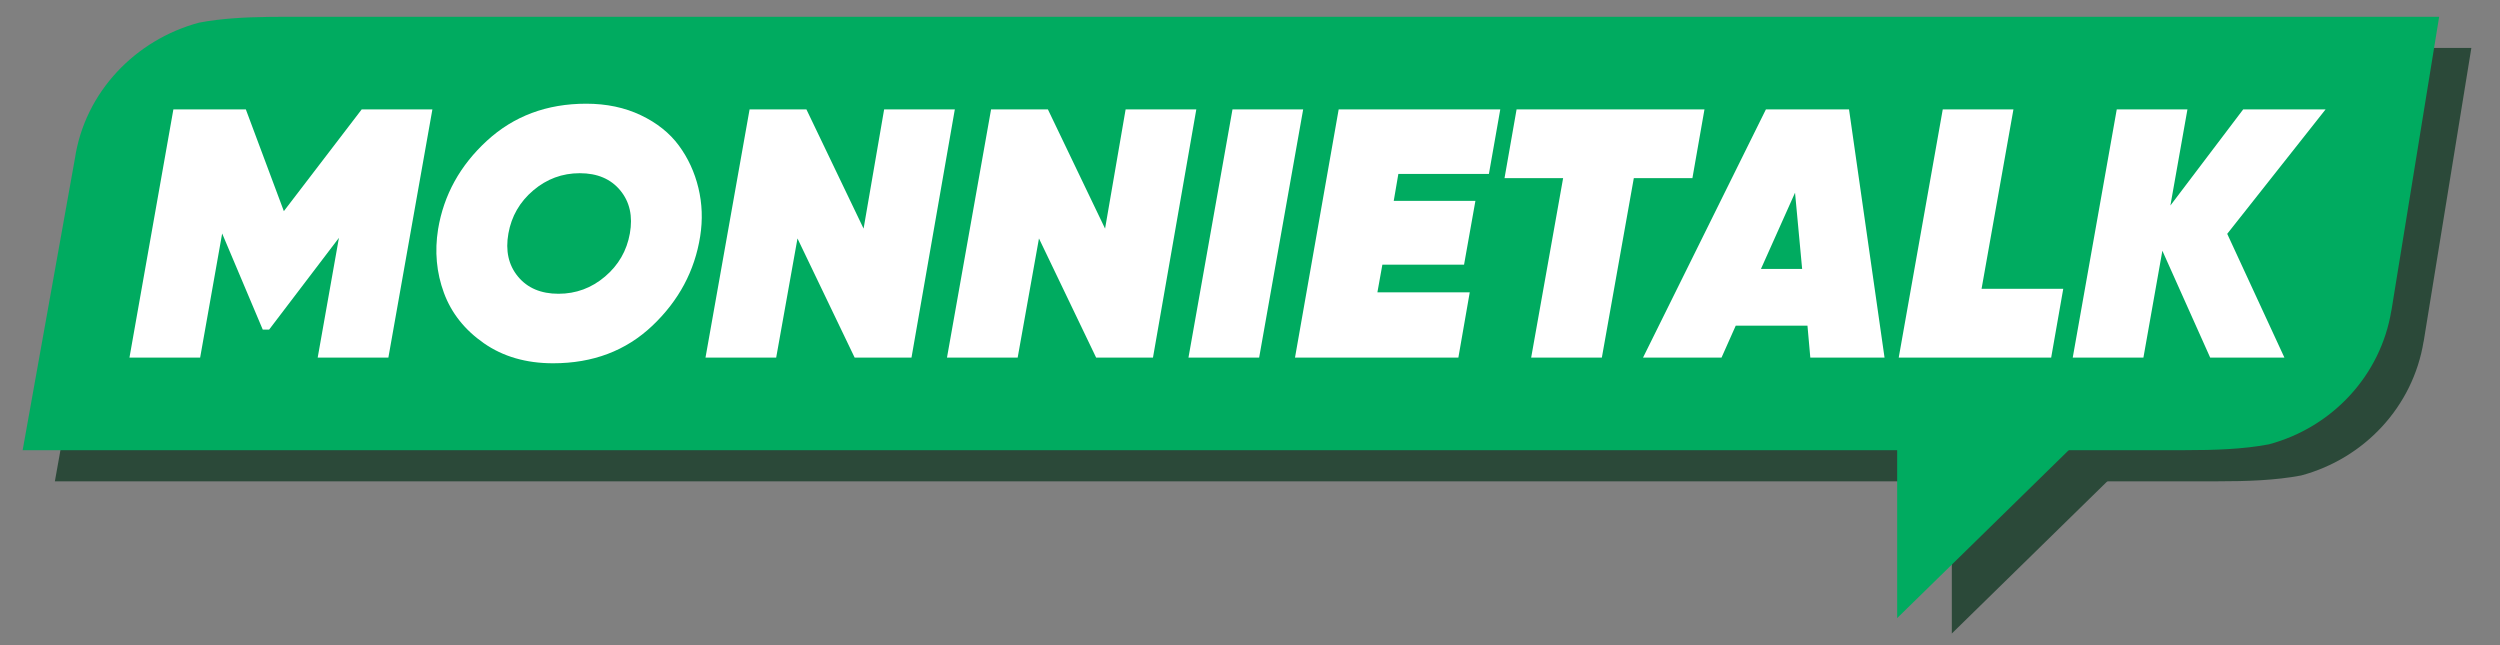 <svg xmlns="http://www.w3.org/2000/svg" xmlns:xlink="http://www.w3.org/1999/xlink" xmlns:serif="http://www.serif.com/" width="100%" height="100%" viewBox="0 0 4061 1048" xml:space="preserve" style="fill-rule:evenodd;clip-rule:evenodd;stroke-linejoin:round;stroke-miterlimit:2;"><rect x="0" y="0" width="4061" height="1048" fill="#808080" stroke="none"/>    <g transform="matrix(1,0,0,1,-16315,0)">        <g id="Page-6" serif:id="Page 6" transform="matrix(12.881,0,0,12.693,16315,0)">            <rect x="0" y="0" width="315.25" height="82.5" style="fill:none;"></rect>            <g id="Laag-1" serif:id="Laag 1" transform="matrix(0.151,0,0,0.153,151.458,-133.719)">                <g transform="matrix(1.017,0,0,1,-12951.2,26.052)">                    <path d="M13569.2,1250.52L11793.5,1250.52L11836.4,1006.62C11844.6,951.019 11886.1,907.15 11938.4,892.919C11956.4,889.441 11975.7,888.363 11995.9,888.11C11995.9,888.106 11995.9,888.102 11995.9,888.098C11999.3,888.06 12002.8,888.045 12006.3,888.045C12006.6,888.044 12006.9,888.044 12007.3,888.044L13777.9,888.044L13740.7,1121.25C13740,1125.23 13739.4,1129.23 13738.8,1133.22L13738.8,1133.44C13738.7,1133.44 13738.7,1133.44 13738.7,1133.45C13730,1188.27 13689.8,1231.55 13638.1,1245.64C13616.7,1249.77 13593.5,1250.52 13569.2,1250.52Z" style="fill:rgb(43,73,57);"></path>                </g>                <g transform="matrix(1.017,0,0,1,-12978.1,1.12861e-14)">                    <path d="M13569.2,1250.52L11793.5,1250.52L11836.4,1006.62C11844.6,951.019 11886.1,907.15 11938.4,892.919C11956.4,889.441 11975.7,888.363 11995.9,888.11C11995.9,888.106 11995.9,888.102 11995.9,888.098C11999.3,888.06 12002.8,888.045 12006.3,888.045C12006.6,888.044 12006.9,888.044 12007.3,888.044L13777.9,888.044L13740.7,1121.25C13740,1125.23 13739.4,1129.23 13738.8,1133.22L13738.8,1133.44C13738.7,1133.44 13738.7,1133.44 13738.7,1133.45C13730,1188.27 13689.8,1231.55 13638.1,1245.64C13616.7,1249.77 13593.5,1250.52 13569.2,1250.52Z" style="fill:rgb(0,171,96);"></path>                </g>                <g transform="matrix(1,0,0,1,-996.094,675.846)">                    <g transform="matrix(6.448,0,0,6.448,354.181,497.238)">                        <path d="M0,-32.2L-5.702,0L-14.857,0L-12.107,-15.532L-21.145,-3.634L-21.975,-3.634L-27.231,-16.099L-30.082,0L-39.237,0L-33.547,-32.2L-24.165,-32.2L-19.24,-18.998L-9.154,-32.2L0,-32.2Z" style="fill:white;fill-rule:nonzero;"></path>                    </g>                    <g transform="matrix(6.448,0,0,6.448,425.659,357.398)">                        <path d="M0,11.178C1.227,12.665 2.975,13.408 5.244,13.408C7.513,13.408 9.522,12.665 11.271,11.178C13.019,9.691 14.091,7.827 14.49,5.589C14.889,3.351 14.475,1.488 13.248,-0.001C12.021,-1.487 10.273,-2.231 8.004,-2.231C5.734,-2.231 3.727,-1.487 1.979,-0.001C0.23,1.488 -0.844,3.351 -1.242,5.589C-1.641,7.827 -1.227,9.691 0,11.178M4.554,22.425C1.058,22.425 -1.932,21.559 -4.416,19.825C-6.9,18.094 -8.625,15.915 -9.591,13.294C-10.557,10.672 -10.81,7.919 -10.35,5.036C-9.614,0.59 -7.506,-3.235 -4.025,-6.44C-0.545,-9.644 3.741,-11.247 8.832,-11.247C11.469,-11.247 13.83,-10.749 15.916,-9.753C18.001,-8.756 19.642,-7.444 20.838,-5.819C22.034,-4.193 22.877,-2.361 23.368,-0.322C23.858,1.718 23.936,3.811 23.598,5.956C22.893,10.435 20.83,14.298 17.411,17.549C13.991,20.8 9.706,22.425 4.554,22.425" style="fill:white;fill-rule:nonzero;"></path>                    </g>                    <g transform="matrix(6.448,0,0,6.448,582.26,289.625)">                        <path d="M0,32.2L5.711,0L13.07,0L20.476,15.466L23.138,0L32.293,0L26.68,32.2L19.319,32.2L11.914,16.744L9.155,32.2L0,32.2Z" style="fill:white;fill-rule:nonzero;"></path>                    </g>                    <g transform="matrix(6.448,0,0,6.448,783.938,289.625)">                        <path d="M0,32.2L5.711,0L13.07,0L20.476,15.466L23.138,0L32.293,0L26.68,32.2L19.319,32.2L11.914,16.744L9.155,32.2L0,32.2Z" style="fill:white;fill-rule:nonzero;"></path>                    </g>                    <g transform="matrix(6.448,0,0,6.448,1022.38,497.238)">                        <path d="M0,-32.2L9.155,-32.2L3.453,0L-5.702,0L0,-32.2Z" style="fill:white;fill-rule:nonzero;"></path>                    </g>                    <g transform="matrix(6.448,0,0,6.448,1236.53,443.259)">                        <path d="M0,-15.456L-11.729,-15.456L-12.327,-11.96L-1.748,-11.96L-3.22,-3.68L-13.8,-3.68L-14.443,-0.092L-2.483,-0.092L-3.956,8.372L-25.115,8.372L-19.458,-23.828L1.473,-23.828L0,-15.456Z" style="fill:white;fill-rule:nonzero;"></path>                    </g>                    <g transform="matrix(6.448,0,0,6.448,1416.56,497.238)">                        <path d="M0,-32.2L-1.563,-23.276L-9.153,-23.276L-13.292,0L-22.447,0L-18.309,-23.276L-25.899,-23.276L-24.335,-32.2L0,-32.2Z" style="fill:white;fill-rule:nonzero;"></path>                    </g>                    <g transform="matrix(6.448,0,0,6.448,1463.72,363.773)">                        <path d="M0,9.2L5.336,9.2L4.416,-0.69L0,9.2ZM6.394,20.7L6.026,16.56L-3.266,16.56L-5.106,20.7L-15.272,20.7L0.644,-11.5L11.408,-11.5L16.008,20.7L6.394,20.7Z" style="fill:white;fill-rule:nonzero;"></path>                    </g>                    <g transform="matrix(6.448,0,0,6.448,1647.97,347.165)">                        <path d="M0,14.352L10.58,14.352L9.016,23.276L-10.729,23.276L-5.026,-8.924L4.129,-8.924L0,14.352Z" style="fill:white;fill-rule:nonzero;"></path>                    </g>                    <g transform="matrix(6.448,0,0,6.448,1935.3,497.238)">                        <path d="M0,-32.2L-12.743,-16.054L-5.336,0L-14.95,0L-21.143,-13.861L-23.597,0L-32.752,0L-27.05,-32.2L-17.895,-32.2L-20.104,-19.726L-10.672,-32.2L0,-32.2Z" style="fill:white;fill-rule:nonzero;"></path>                    </g>                </g>                <g transform="matrix(6.448,0,0,6.448,771.3,1403.87)">                    <path d="M0,-21.932L-22.373,-21.932L-22.373,0L0,-21.932Z" style="fill:rgb(43,73,57);fill-rule:nonzero;"></path>                </g>                <g transform="matrix(6.448,0,0,6.448,725.656,1390.98)">                    <path d="M0,-21.932L-22.373,-21.932L-22.373,0L0,-21.932Z" style="fill:rgb(0,171,96);fill-rule:nonzero;"></path>                </g>            </g>        </g>        <g id="Laag-11" serif:id="Laag 1">        </g>    </g></svg>